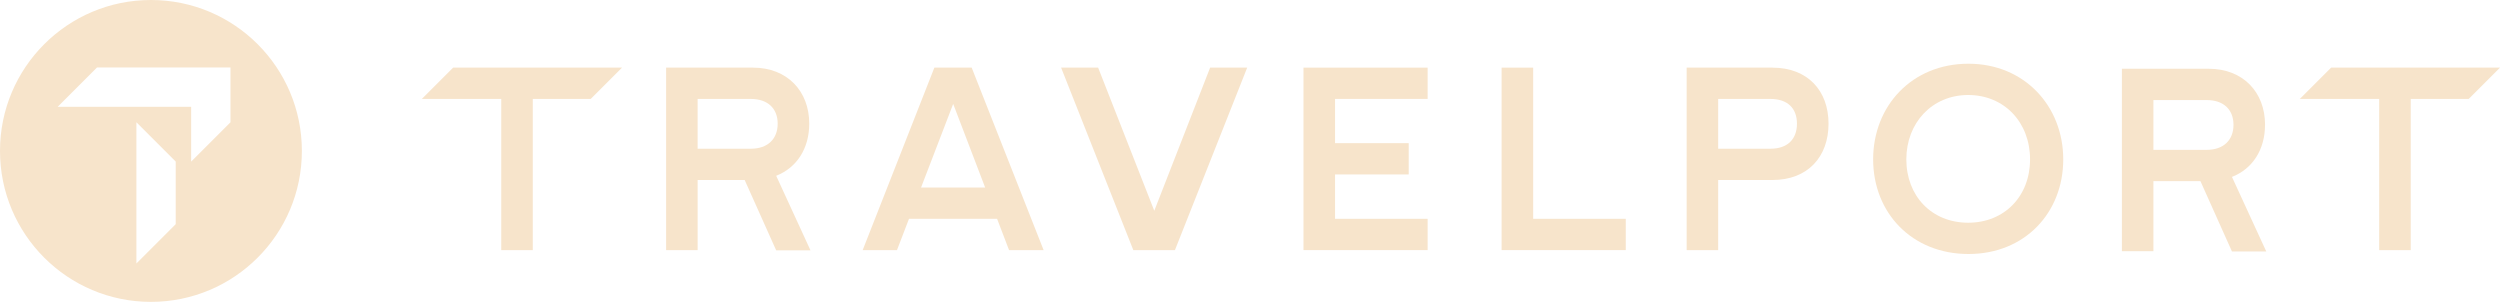 <svg width="195" height="24" viewBox="0 0 195 24" fill="none" xmlns="http://www.w3.org/2000/svg">
<g clip-path="url(#clip0_8535_5650)">
<path d="M11.773 0C5.272 0 0 5.272 0 11.773C0 18.274 5.272 23.546 11.773 23.546C18.274 23.546 23.546 18.274 23.546 11.773C23.546 5.272 18.276 0 11.773 0ZM13.706 17.484L10.64 20.551V9.536L13.706 12.602V17.484ZM17.977 9.54L14.91 12.607V8.329H4.5L7.566 5.263H17.977V9.54Z" fill="#F7E4CB"/>
<path d="M94.39 5.275L90.034 16.439L85.654 5.275H82.766L88.399 19.508H91.645L97.281 5.275H94.39Z" fill="#F7E4CB"/>
<path d="M101.672 5.275V19.508H111.356V17.067H104.134V13.606H109.879V11.166H104.134V7.715H111.356V5.275H101.672Z" fill="#F7E4CB"/>
<path d="M117.125 5.275V19.508H126.809V17.067H119.587V5.275H117.125Z" fill="#F7E4CB"/>
<path d="M138.096 11.6H134.018V7.717H138.096C139.434 7.717 140.163 8.449 140.163 9.648C140.163 10.847 139.434 11.6 138.096 11.6ZM138.254 5.275H131.559V19.508H134.018V14.04H138.254C141.011 14.04 142.625 12.229 142.625 9.648C142.625 7.066 140.992 5.277 138.254 5.277" fill="#F7E4CB"/>
<path d="M153.518 17.372C150.661 17.372 148.694 15.278 148.694 12.431C148.694 9.584 150.703 7.41 153.518 7.41C156.333 7.41 158.344 9.545 158.344 12.431C158.344 15.317 156.336 17.372 153.518 17.372ZM153.54 4.97C149.128 4.97 146.105 8.263 146.105 12.431C146.105 16.599 149.128 19.812 153.54 19.812C157.952 19.812 160.933 16.58 160.933 12.431C160.933 8.283 157.91 4.97 153.54 4.97Z" fill="#F7E4CB"/>
<path d="M172.126 11.688H167.967V7.805H172.126C173.425 7.805 174.212 8.536 174.212 9.736C174.212 10.935 173.425 11.688 172.126 11.688ZM176.674 9.733C176.674 7.193 174.96 5.363 172.284 5.363H165.508V19.595H167.967V14.126H171.633L174.093 19.615H176.769L174.093 13.799C175.706 13.168 176.672 11.664 176.672 9.733" fill="#F7E4CB"/>
<path d="M58.572 11.6H54.414V7.717H58.572C59.872 7.717 60.659 8.449 60.659 9.648C60.659 10.847 59.872 11.6 58.572 11.6ZM63.121 9.645C63.121 7.105 61.407 5.275 58.731 5.275H51.957V19.508H54.416V14.038H58.083L60.542 19.527H63.218L60.542 13.711C62.156 13.08 63.121 11.576 63.121 9.645Z" fill="#F7E4CB"/>
<path d="M181.827 5.275L179.387 7.715H185.576V19.508H188.037V7.715H192.559L194.999 5.275H181.827Z" fill="#F7E4CB"/>
<path d="M74.348 8.105L76.842 14.628H71.842L74.348 8.105ZM72.881 5.275L67.289 19.508H69.965L70.901 17.067H77.773L78.706 19.508H81.402L75.791 5.275H72.878H72.881Z" fill="#F7E4CB"/>
<path d="M35.346 5.275L32.906 7.715H39.097V19.508H41.557V7.715H46.078L48.518 5.275H35.346Z" fill="#F7E4CB"/>
</g>
<defs>
<clipPath id="clip0_8535_5650">
<rect width="195" height="23.549" fill="white"/>
</clipPath>
</defs>
</svg> 